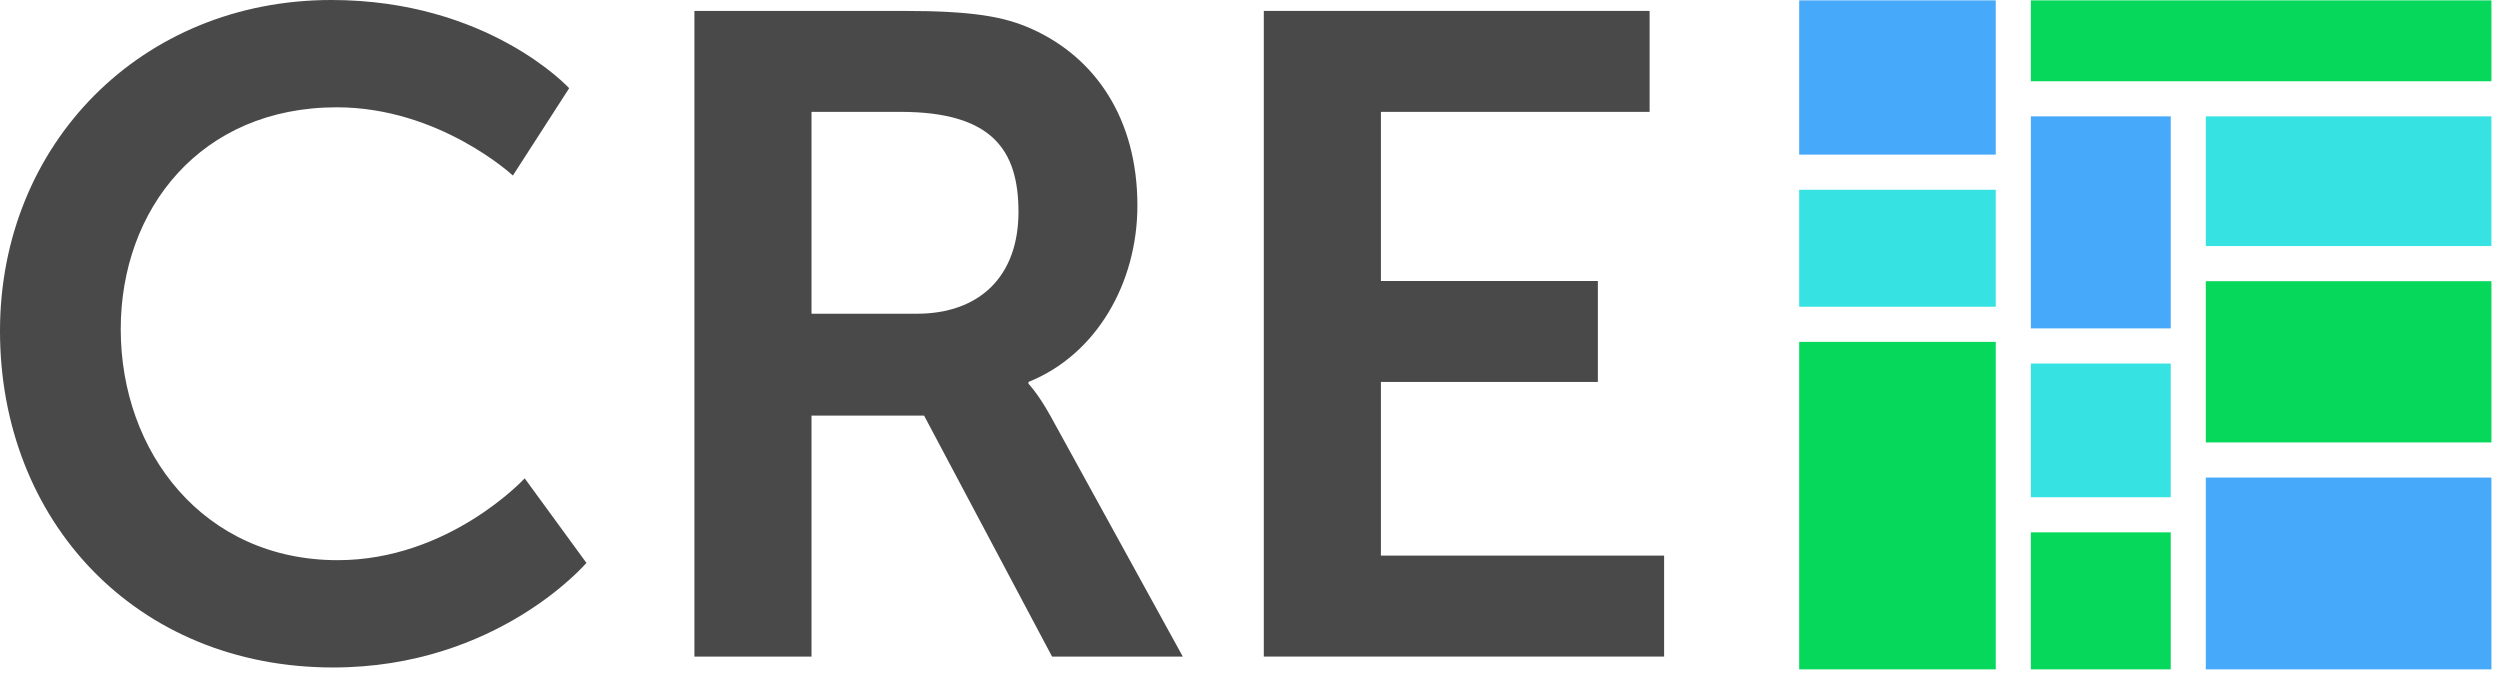 <?xml version="1.0" encoding="UTF-8"?>
<svg width="102px" height="28px" viewBox="0 0 102 28" version="1.1" xmlns="http://www.w3.org/2000/svg" xmlns:xlink="http://www.w3.org/1999/xlink">
    <!-- Generator: Sketch 41 (35326) - http://www.bohemiancoding.com/sketch -->
    <title>Group</title>
    <desc>Created with Sketch.</desc>
    <defs></defs>
    <g id="Page-1" stroke="none" stroke-width="1" fill="none" fill-rule="evenodd">
        <g id="Group">
            <path d="M13.519,3.79844969e-05 C19.926,3.79844969e-05 23.222,3.599 23.222,3.599 L20.926,7.161 C20.926,7.161 17.926,4.378 13.741,4.378 C8.185,4.378 4.926,8.534 4.926,13.431 C4.926,18.44 8.296,22.855 13.778,22.855 C18.333,22.855 21.407,19.516 21.407,19.516 L23.926,22.966 C23.926,22.966 20.296,27.233 13.592,27.233 C5.556,27.233 -7.58364313e-05,21.26 -7.58364313e-05,13.505 C-7.58364313e-05,5.862 5.778,3.79844969e-05 13.519,3.79844969e-05" id="Fill-33" fill="#494949"></path>
            <path d="M37.406,12.8 C39.962,12.8 41.554,11.279 41.554,8.645 C41.554,6.122 40.48,4.564 36.739,4.564 L33.11,4.564 L33.11,12.8 L37.406,12.8 Z M28.332,0.445 L36.813,0.445 C39.665,0.445 40.961,0.668 42.11,1.187 C44.739,2.375 46.406,4.898 46.406,8.385 C46.406,11.539 44.739,14.47 41.961,15.583 L41.961,15.657 C41.961,15.657 42.332,16.028 42.851,16.956 L48.258,26.788 L42.924,26.788 L37.702,16.956 L33.11,16.956 L33.11,26.788 L28.332,26.788 L28.332,0.445 Z" id="Fill-34" fill="#494949"></path>
            <polygon id="Fill-35" fill="#494949" points="51.563 0.445 67.304 0.445 67.304 4.564 56.341 4.564 56.341 11.465 65.193 11.465 65.193 15.583 56.341 15.583 56.341 22.669 67.896 22.669 67.896 26.788 51.563 26.788"></polygon>
            <polygon id="Fill-36" fill="#37E2E2" points="73.407 12.515 81.427 12.515 81.427 7.742 73.407 7.742"></polygon>
            <polygon id="Fill-37" fill="#37E2E2" points="89.997 10.039 101.65 10.039 101.65 4.748 89.997 4.748"></polygon>
            <polygon id="Fill-38" fill="#05D85B" points="82.859 3.315 101.65 3.315 101.65 0.015 82.859 0.015"></polygon>
            <polygon id="Fill-39" fill="#05D85B" points="89.997 18.051 101.65 18.051 101.65 11.473 89.997 11.473"></polygon>
            <polygon id="Fill-40" fill="#37E2E2" points="82.859 20.287 88.566 20.287 88.566 14.832 82.859 14.832"></polygon>
            <polygon id="Fill-41" fill="#46A9F9" points="89.997 27.31 101.65 27.31 101.65 19.485 89.997 19.485"></polygon>
            <polygon id="Fill-42" fill="#05D85B" points="82.859 27.31 88.566 27.31 88.566 21.72 82.859 21.72"></polygon>
            <polygon id="Fill-43" fill="#05D85B" points="81.427 21.72 81.427 20.287 81.427 13.948 73.407 13.948 73.407 27.31 81.427 27.31"></polygon>
            <polygon id="Fill-44" fill="#46A9F9" points="82.859 13.398 88.566 13.398 88.566 4.748 82.859 4.748"></polygon>
            <polygon id="Fill-45" fill="#46A9F9" points="73.407 6.308 81.427 6.308 81.427 0.015 73.407 0.015"></polygon>
        </g>
    </g>
</svg>